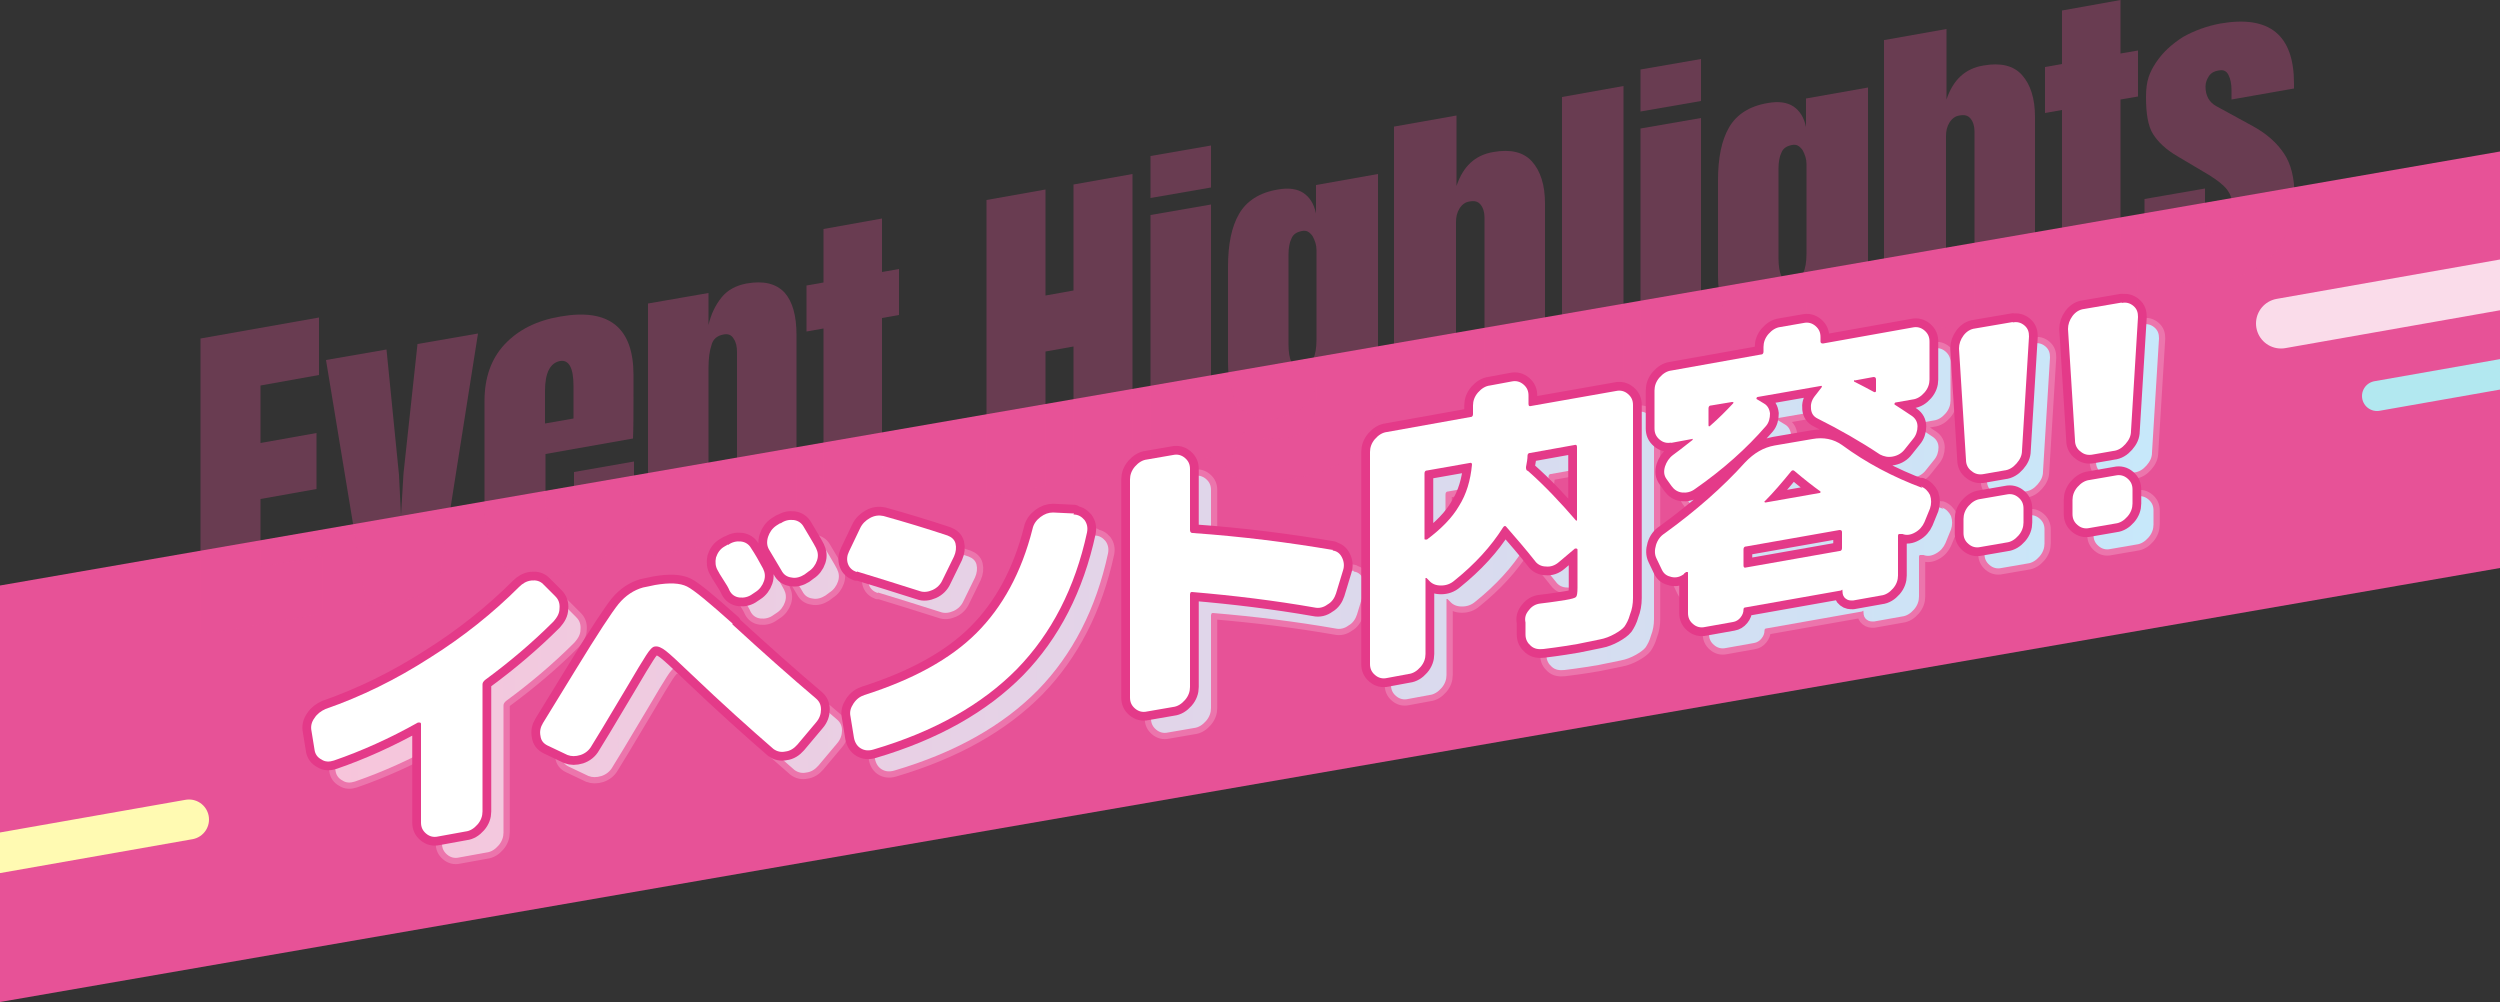 <?xml version="1.0" encoding="UTF-8"?>
<svg id="_レイヤー_1" data-name="レイヤー_1" xmlns="http://www.w3.org/2000/svg" version="1.1" xmlns:xlink="http://www.w3.org/1999/xlink" viewBox="0 0 500 200.4">
  <rect x="0" y="0" width="500" height="200.4" fill="#333333" stroke="none"/>
  <!-- Generator: Adobe Illustrator 29.4.0, SVG Export Plug-In . SVG Version: 2.1.0 Build 152)  -->
  <defs>
    <style>
      .st0 {
        stroke: #e43a89;
        stroke-width: 3.5px;
      }

      .st0, .st1, .st2, .st3, .st4, .st5, .st6, .st7 {
        fill: none;
      }

      .st0, .st1, .st2, .st3, .st5, .st6, .st7 {
        stroke-linejoin: round;
      }

      .st8 {
        fill: url(#_名称未設定グラデーション_5);
      }

      .st9 {
        clip-path: url(#clippath-4);
      }

      .st1 {
        stroke: #fffab2;
        stroke-width: 8px;
      }

      .st1, .st2, .st5, .st6, .st7 {
        stroke-linecap: round;
      }

      .st10 {
        fill: url(#_名称未設定グラデーション_6);
      }

      .st2 {
        stroke: #fadcea;
        stroke-width: 10px;
      }

      .st11 {
        fill: #fff;
      }

      .st12 {
        fill: url(#_名称未設定グラデーション_2);
      }

      .st3 {
        stroke: #ec75ac;
        stroke-width: 2.5px;
      }

      .st13 {
        clip-path: url(#clippath-1);
      }

      .st14 {
        fill: url(#_名称未設定グラデーション);
      }

      .st15 {
        isolation: isolate;
      }

      .st16 {
        fill: #e75297;
      }

      .st17 {
        fill: url(#_名称未設定グラデーション_8);
      }

      .st18 {
        fill: url(#_名称未設定グラデーション_4);
      }

      .st19 {
        fill: url(#_名称未設定グラデーション_3);
      }

      .st20 {
        clip-path: url(#clippath-3);
      }

      .st5 {
        stroke: #b2e8f0;
        stroke-width: 6px;
      }

      .st6 {
        stroke-width: 3.6px;
      }

      .st6, .st7 {
        stroke: #ffffb2;
      }

      .st7 {
        stroke-width: 6.4px;
      }

      .st21 {
        fill: url(#_名称未設定グラデーション_7);
      }

      .st22 {
        clip-path: url(#clippath-2);
      }

      .st23 {
        mix-blend-mode: multiply;
        opacity: .3;
      }

      .st24 {
        clip-path: url(#clippath);
      }
    </style>
    <clipPath id="clippath">
      <rect class="st4" y="153.1" width="48.4" height="27"/>
    </clipPath>
    <clipPath id="clippath-1">
      <rect class="st4" x="432.5" y="46" width="67.5" height="30"/>
    </clipPath>
    <clipPath id="clippath-2">
      <rect class="st4" x="432.5" y="46" width="67.5" height="30"/>
    </clipPath>
    <clipPath id="clippath-3">
      <rect class="st4" x="462.1" y="68.7" width="37.9" height="16.8"/>
    </clipPath>
    <clipPath id="clippath-4">
      <rect class="st4" x="462.1" y="68.7" width="37.9" height="16.8"/>
    </clipPath>
    <linearGradient id="_名称未設定グラデーション" data-name="名称未設定グラデーション" x1="62.2" y1="49.9" x2="427.6" y2="49.9" gradientTransform="translate(4.2 195.7) scale(1 -1)" gradientUnits="userSpaceOnUse">
      <stop offset="0" stop-color="#f7c5db"/>
      <stop offset="1" stop-color="#c7e8fa"/>
    </linearGradient>
    <linearGradient id="_名称未設定グラデーション_2" data-name="名称未設定グラデーション 2" x1="62.2" y1="63.8" x2="427.6" y2="63.8" gradientTransform="translate(4.2 195.7) scale(1 -1)" gradientUnits="userSpaceOnUse">
      <stop offset="0" stop-color="#f7c5db"/>
      <stop offset="1" stop-color="#c7e8fa"/>
    </linearGradient>
    <linearGradient id="_名称未設定グラデーション_3" data-name="名称未設定グラデーション 3" x1="62.2" y1="65.1" x2="427.6" y2="65.1" gradientTransform="translate(4.2 195.7) scale(1 -1)" gradientUnits="userSpaceOnUse">
      <stop offset="0" stop-color="#f7c5db"/>
      <stop offset="1" stop-color="#c7e8fa"/>
    </linearGradient>
    <linearGradient id="_名称未設定グラデーション_4" data-name="名称未設定グラデーション 4" x1="62.2" y1="74.7" x2="427.6" y2="74.7" gradientTransform="translate(4.2 195.7) scale(1 -1)" gradientUnits="userSpaceOnUse">
      <stop offset="0" stop-color="#f7c5db"/>
      <stop offset="1" stop-color="#c7e8fa"/>
    </linearGradient>
    <linearGradient id="_名称未設定グラデーション_5" data-name="名称未設定グラデーション 5" x1="62.2" y1="85.7" x2="427.6" y2="85.7" gradientTransform="translate(4.2 195.7) scale(1 -1)" gradientUnits="userSpaceOnUse">
      <stop offset="0" stop-color="#f7c5db"/>
      <stop offset="1" stop-color="#c7e8fa"/>
    </linearGradient>
    <linearGradient id="_名称未設定グラデーション_6" data-name="名称未設定グラデーション 6" x1="62.2" y1="96.6" x2="427.6" y2="96.6" gradientTransform="translate(4.2 195.7) scale(1 -1)" gradientUnits="userSpaceOnUse">
      <stop offset="0" stop-color="#f7c5db"/>
      <stop offset="1" stop-color="#c7e8fa"/>
    </linearGradient>
    <linearGradient id="_名称未設定グラデーション_7" data-name="名称未設定グラデーション 7" x1="62.2" y1="104.5" x2="427.6" y2="104.5" gradientTransform="translate(4.2 195.7) scale(1 -1)" gradientUnits="userSpaceOnUse">
      <stop offset="0" stop-color="#f7c5db"/>
      <stop offset="1" stop-color="#c7e8fa"/>
    </linearGradient>
    <linearGradient id="_名称未設定グラデーション_8" data-name="名称未設定グラデーション 8" x1="62.2" y1="108.4" x2="427.6" y2="108.4" gradientTransform="translate(4.2 195.7) scale(1 -1)" gradientUnits="userSpaceOnUse">
      <stop offset="0" stop-color="#f7c5db"/>
      <stop offset="1" stop-color="#c7e8fa"/>
    </linearGradient>
  </defs>
  <g class="st15">
    <g id="_レイヤー_2">
      <g id="_コンテンツ">
        <g>
          <polygon class="st16" points="500 113.6 0 200.4 0 117.1 500 30.3 500 113.6"/>
          <g class="st24">
            <line class="st1" x1="-121.2" y1="191.9" x2="37.8" y2="163.9"/>
          </g>
          <g>
            <g class="st13">
              <line class="st7" x1="456.2" y1="64.7" x2="661.5" y2="28.5"/>
            </g>
            <g class="st22">
              <line class="st2" x1="456.2" y1="64.7" x2="661.5" y2="28.5"/>
            </g>
          </g>
          <g>
            <g class="st20">
              <line class="st6" x1="475.4" y1="79.2" x2="590.7" y2="58.9"/>
            </g>
            <g class="st9">
              <line class="st5" x1="475.4" y1="79.2" x2="590.7" y2="58.9"/>
            </g>
          </g>
          <g class="st23">
            <g>
              <path class="st16" d="M40.1,127v-59.3l23.7-4.2v11.5l-11.7,2.1v11.5l11.2-2v11.2l-11.2,2v13.6l12.4-2.2v11.5l-24.5,4.3Z"/>
              <path class="st16" d="M73.3,121.1l-8.1-49.1,12.1-2.1,2.5,25.1.4,8.1.5-8.4,2.8-25.9,12.1-2.1-8.2,52-14,2.5Z"/>
              <path class="st16" d="M100.3,112.7c-2.3-2.5-3.4-6.5-3.4-12.2v-20.3c0-4.6,1.3-8.4,4-11.3,2.7-2.9,6.4-4.8,11.2-5.6,9.7-1.7,14.6,2.2,14.6,11.7v3.7c0,3.7,0,6.7-.1,9l-17.5,3.1v9.8c0,1.7.2,3.1.6,4,.4.9,1.1,1.3,2.3,1.1.9-.2,1.6-.6,2-1.2.4-.6.6-1.3.7-2,0-.7.1-1.8.1-3.2v-4.9l12-2.1v2.9c0,5.9-1.1,10.4-3.4,13.6-2.3,3.2-6.2,5.3-11.8,6.2-5.2.9-8.9.1-11.2-2.3ZM114.7,83.7v-6.5c0-3.6-.9-5.3-2.7-5-2,.4-3,2.4-3,6v6.5l5.7-1Z"/>
              <path class="st16" d="M129.6,60.7l12.1-2.1v6.4c.5-2.2,1.4-4,2.6-5.5,1.2-1.5,2.9-2.4,5-2.8,3.4-.6,5.9,0,7.6,1.8,1.6,1.8,2.4,4.6,2.4,8.5v39l-11.9,2.1v-37.7c0-1.1-.2-2-.7-2.7-.4-.7-1.1-1-2-.8-1.2.2-2.1.9-2.4,2.1-.4,1.2-.6,2.7-.6,4.6v35.5l-12.1,2.1v-50.5Z"/>
              <path class="st16" d="M166.5,103.3c-1.2-1.1-1.8-3.2-1.8-6.1v-31.5l-3.4.6v-9.2l3.4-.6v-10.7l11.7-2.1v10.7l3.4-.6v9.2l-3.4.6v28.4c0,.9,0,1.5.2,1.9s.5.5,1.1.4c.5,0,.9-.2,1.3-.3.4-.1.7-.2.8-.2v8.3c-.7.3-1.7.7-3,1.1-1.3.4-2.6.8-3.8,1-3.2.6-5.4.3-6.6-.8Z"/>
              <path class="st16" d="M197.3,99.3v-59.3l11.8-2.1v21.2l5.6-1v-21.2l11.8-2.1v59.3l-11.8,2.1v-26.9l-5.6,1v26.9l-11.8,2.1Z"/>
              <path class="st16" d="M230.1,39.6v-8.4l12.1-2.1v8.4l-12.1,2.1ZM230.1,93.5v-50.5l12.1-2.1v50.5l-12.1,2.1Z"/>
              <path class="st16" d="M250.7,96.4c-2-.2-4.1-1-6-2.2l4.1-7.7c2.9,1.2,5.9,1.6,8.8,1.1,1.9-.3,3.3-1.2,4.3-2.5,1-1.4,1.4-3.1,1.4-5.2v-2.8c-1,3.6-3.5,5.8-7.7,6.5-3.4.6-6-.1-7.6-2.2-1.6-2.1-2.4-5-2.4-9v-19c0-4.5.7-8,2.2-10.6,1.5-2.6,4.1-4.3,7.8-4.9,2.2-.4,3.9-.1,5.1.7,1.3.9,2.1,2.2,2.5,4.1v-5.7l12.4-2.2v42c0,5.7-1.3,10-3.9,12.9-2.6,2.9-6.8,4.9-12.6,5.9-3.6.6-6.4.8-8.5.6ZM263.3,68v-18c0-1-.3-1.9-.8-2.8-.6-.8-1.2-1.2-2.1-1-1.1.2-1.8.7-2.1,1.5-.4.8-.6,1.9-.6,3.2v18c0,1.5.2,2.7.6,3.6.4.9,1.1,1.2,2.2,1,1.9-.3,2.8-2.2,2.8-5.6Z"/>
              <path class="st16" d="M278.9,25.3l12.4-2.2v14.1c1.3-3.9,3.7-6.2,7.4-6.8,3.4-.6,6,0,7.7,1.9,1.7,1.9,2.6,4.7,2.6,8.4v38.9l-12.1,2.1v-38.2c0-1.1-.3-2-.8-2.6-.5-.6-1.2-.8-2.2-.6-.8.1-1.5.6-2,1.4-.5.8-.7,1.7-.7,2.7v38.2l-12.4,2.2V25.3Z"/>
              <path class="st16" d="M312.4,79V19.4l12.3-2.2v59.6l-12.3,2.2Z"/>
              <path class="st16" d="M328.1,22.3v-8.4l12.1-2.1v8.4l-12.1,2.1ZM328.1,76.2V25.7l12.1-2.1v50.5l-12.1,2.1Z"/>
              <path class="st16" d="M348.7,79.1c-2-.2-4.1-1-6-2.2l4.1-7.7c2.9,1.2,5.9,1.6,8.8,1.1,1.9-.3,3.3-1.2,4.3-2.5,1-1.4,1.4-3.1,1.4-5.2v-2.8c-1,3.6-3.5,5.8-7.7,6.5-3.4.6-6-.1-7.6-2.2-1.6-2.1-2.4-5-2.4-9v-19c0-4.5.7-8,2.2-10.6,1.5-2.6,4.1-4.3,7.8-4.9,2.2-.4,3.9-.1,5.1.7,1.3.9,2.1,2.2,2.5,4.1v-5.7l12.4-2.2v42c0,5.7-1.3,10-3.9,12.9-2.6,2.9-6.8,4.9-12.6,5.9-3.6.6-6.4.8-8.5.6ZM361.3,50.8v-18c0-1-.3-1.9-.8-2.8-.6-.8-1.2-1.2-2.1-1-1.1.2-1.8.7-2.1,1.5-.4.8-.6,1.9-.6,3.2v18c0,1.5.2,2.7.6,3.6.4.9,1.1,1.2,2.2,1,1.9-.3,2.8-2.2,2.8-5.6Z"/>
              <path class="st16" d="M376.9,8l12.4-2.2v14.1c1.3-3.9,3.7-6.2,7.4-6.8,3.4-.6,6,0,7.7,1.9,1.7,1.9,2.6,4.7,2.6,8.4v38.9l-12.1,2.1V26.3c0-1.1-.3-2-.8-2.6-.5-.6-1.2-.8-2.2-.6-.8.1-1.5.6-2,1.4-.5.8-.7,1.7-.7,2.7v38.2l-12.4,2.2V8Z"/>
              <path class="st16" d="M414.2,59.6c-1.2-1.1-1.8-3.2-1.8-6.1v-31.5l-3.4.6v-9.2l3.4-.6V2.1l11.7-2.1v10.7l3.5-.6v9.2l-3.5.6v28.4c0,.9,0,1.5.2,1.9.1.4.5.5,1.1.4.5,0,.9-.2,1.3-.3.4-.1.7-.2.8-.2v8.3c-.7.3-1.7.7-3,1.1-1.3.4-2.6.8-3.8,1-3.2.6-5.4.3-6.6-.8Z"/>
              <path class="st16" d="M428.9,43.8v-4c0,0,12.1-2.1,12.1-2.1v5.9c0,1.2.3,2.1.8,2.6.5.5,1.2.7,2.3.5,1.6-.3,2.4-1.7,2.4-4.4s-.4-3.4-1.1-4.4c-.8-1-2-1.9-3.6-2.9l-6.4-3.8c-2.2-1.3-3.8-2.8-4.8-4.4-1-1.6-1.4-4.1-1.4-7.4s.7-4.9,2-6.9c1.4-2.1,3.2-3.7,5.4-5.1,2.3-1.3,4.8-2.2,7.5-2.7,9.8-1.7,14.7,2.3,14.7,12v1l-12.5,2.2v-1.9c0-1.2-.2-2.2-.6-3-.4-.8-1-1.1-2-.9-.8.1-1.5.5-1.9,1.1-.4.6-.7,1.3-.7,2.1,0,1.8.7,3.1,2.1,3.9l7.5,4.1c2.7,1.5,4.7,3.3,6.1,5.4,1.4,2.1,2.1,4.9,2.1,8.4s-1.3,8.5-4,11.5c-2.7,3-6.4,4.9-11.2,5.8-10,1.8-15-2.4-15-12.5Z"/>
            </g>
          </g>
          <g>
            <g>
              <path class="st3" d="M112.8,121l2.5,2.5c.6.6.9,1.4.8,2.4,0,1-.5,1.8-1.2,2.6-4.2,4.2-8.8,8.1-13.7,11.7-.3.3-.5.5-.5.9v25.4c0,.9-.3,1.8-1,2.6-.7.8-1.5,1.3-2.4,1.4l-5.5,1c-.9.2-1.7,0-2.4-.6-.7-.6-1-1.3-1-2.2v-19.7c0-.1,0-.2-.2-.3-.1,0-.2,0-.4,0-5.7,3.2-11.3,5.7-16.8,7.6-.9.3-1.8.3-2.5-.2-.8-.4-1.3-1.1-1.4-2l-.6-3.7c-.2-.9,0-1.8.6-2.6.5-.8,1.3-1.4,2.2-1.8,7.2-2.5,14.1-5.9,20.8-10.2,6.7-4.2,12.7-9,17.9-14.2.7-.7,1.5-1.2,2.5-1.3.9-.1,1.7.1,2.3.7Z"/>
              <path class="st3" d="M150.7,129.1c6,5.5,11.5,10.4,16.7,14.8.7.6,1,1.3,1,2.2s-.3,1.8-1,2.6l-3.7,4.4c-.7.8-1.5,1.3-2.4,1.4-.9.2-1.7,0-2.4-.5-4.5-3.9-10.1-8.9-16.7-15.2-2.3-2.2-3.9-3.7-4.8-4.4-.9-.7-1.6-1-2.2-.9-.5,0-1.1.7-1.8,1.8-.7,1.1-2,3.2-3.8,6.3-4.2,7.1-6.6,11-7.1,11.8-.5.9-1.3,1.5-2.2,1.8-1,.3-1.8.3-2.6,0l-4-1.9c-.8-.4-1.3-1-1.4-1.9-.2-.9,0-1.8.5-2.6l6.5-10.6c4.4-7.2,7.3-11.6,8.6-13.2,1.4-1.7,3.1-2.8,4.9-3.3.6-.1,1.4-.3,2.4-.5,2.9-.5,5-.4,6.4.3,1.4.7,4.4,3.2,9.1,7.4ZM149.8,113.2c.8-.6,1.7-.8,2.6-.7.9.1,1.6.6,2,1.3.8,1.2,1.6,2.6,2.4,4.1.4.8.5,1.6.2,2.5-.3.9-.9,1.7-1.7,2.2l-.6.4c-.8.6-1.7.8-2.6.7s-1.6-.6-2-1.4c-.2-.5-.6-1.2-1.2-2.1-.6-.9-1-1.6-1.2-2-.4-.7-.5-1.6-.3-2.5.3-.9.8-1.7,1.7-2.2,0,0,.7-.4.7-.4ZM160.3,108.9c.8-.6,1.7-.8,2.6-.7.9.1,1.6.6,2,1.3,1.1,1.9,2,3.3,2.5,4.3.4.8.5,1.6.2,2.5-.3.9-.9,1.7-1.7,2.2l-.8.6c-.8.5-1.7.8-2.6.6-.9-.1-1.6-.6-2-1.4l-2.5-4.2c-.4-.7-.5-1.5-.2-2.5.3-.9.8-1.7,1.7-2.3,0,0,.8-.5.8-.5Z"/>
              <path class="st3" d="M175.5,118.6c-.8-.3-1.4-.8-1.7-1.6-.3-.8-.2-1.7.2-2.5l2.2-4.6c.4-.9,1.1-1.6,2-2.1.9-.5,1.8-.6,2.7-.4,4.3,1.2,8.6,2.5,12.8,3.9.8.3,1.4.8,1.6,1.6.2.8.1,1.7-.3,2.6l-2.3,4.7c-.4.9-1.1,1.6-2,2-.9.4-1.8.5-2.6.2-4.7-1.5-8.9-2.8-12.5-3.9ZM218.9,107.1c.9,0,1.6.4,2.2,1.1.5.7.7,1.5.5,2.5-2.4,11.1-7.1,20.2-14,27.3-7,7.1-16.5,12.5-28.7,16.1-1,.3-1.8.2-2.5-.2-.7-.4-1.2-1.1-1.4-2.1l-.7-4.3c-.2-.9,0-1.7.6-2.6.6-.9,1.3-1.4,2.2-1.7,9.7-3.1,17.2-7.2,22.4-12.4,5.2-5.2,9-12.1,11.2-20.8.2-1,.8-1.8,1.6-2.4.8-.6,1.6-.9,2.5-.9,0,0,4.2.2,4.2.2Z"/>
              <path class="st3" d="M270.7,114.3c.9.1,1.5.6,1.9,1.4.4.8.5,1.7.2,2.6l-1.4,4.6c-.3.9-.8,1.7-1.7,2.2-.8.6-1.7.8-2.6.6-8-1.4-16.2-2.4-24.5-3.1-.1,0-.2,0-.3.1,0,.1-.1.2-.1.4v18.5c0,.9-.3,1.8-1,2.6-.7.8-1.5,1.3-2.4,1.4l-5.2.9c-.9.2-1.7,0-2.4-.6-.7-.6-1-1.3-1-2.2v-43.6c0-.9.3-1.8,1-2.6.7-.8,1.5-1.3,2.4-1.4l5.2-.9c.9-.2,1.7,0,2.4.6.7.6,1,1.3,1,2.2v12.2c0,.4.2.6.5.6,10,.7,19.3,1.9,28.1,3.4Z"/>
              <path class="st3" d="M327.4,82.4c.9-.2,1.7,0,2.4.6.7.6,1,1.3,1,2.2v33.8c0,2,0,3.6,0,4.8,0,1.2-.2,2.3-.6,3.3-.3,1.1-.7,1.8-1.1,2.4-.4.5-1.1,1-2,1.5-.9.5-1.9.9-3,1.1-1,.2-2.5.5-4.4.9-1.2.2-3.5.6-6.8,1-1,.1-1.8,0-2.5-.6-.7-.6-1.1-1.3-1.1-2.3v-2.4c-.2-.9,0-1.7.7-2.5.6-.8,1.4-1.2,2.3-1.3,2.6-.3,4.3-.6,5-.7,1.2-.2,1.9-.4,2.1-.6.2-.2.3-.8.3-1.9v-7.6c0,0,0-.1-.2-.2-.1,0-.2,0-.3,0h0s-3.2,2.7-3.2,2.7c-.8.7-1.7,1-2.6.9-.9,0-1.7-.4-2.2-1.1-1.8-2.3-3.8-4.6-5.8-6.9-.2-.2-.4-.1-.6.2-2.4,3.8-5.6,7.3-9.7,10.6-.8.7-1.7,1-2.7,1-1,0-1.8-.3-2.4-1l-.5-.5c0,0-.2,0-.2,0,0,0,0,.1,0,.2v15c0,.9-.3,1.8-1,2.6-.7.8-1.5,1.3-2.4,1.4l-4.3.8c-.9.2-1.7,0-2.4-.6-.7-.6-1-1.3-1-2.2v-42.4c0-.9.3-1.8,1-2.6.7-.8,1.5-1.3,2.4-1.4l16.7-3c.4,0,.5-.3.5-.6v-1.7c0-.9.3-1.8,1-2.6.7-.8,1.5-1.3,2.4-1.4l4.3-.8c.9-.2,1.7,0,2.4.6.7.6,1,1.3,1,2.2v1.7c0,.4.2.5.5.4,0,0,17-3,17-3ZM289.6,112.1c2.8-2.1,5-4.3,6.4-6.7,1.5-2.4,2.3-5.1,2.6-8.3,0-.3-.2-.4-.5-.3l-8.5,1.5c-.4,0-.5.3-.5.6v13c0,.1,0,.2.1.2,0,0,.2,0,.3,0ZM309.7,98.3c3.4,3,6.6,6.4,9.7,10,0,0,.1,0,.2,0,0,0,0-.1,0-.2v-14.5c0-.4-.2-.5-.5-.4l-8.9,1.6c-.4,0-.5.3-.5.6,0,.5-.1,1.2-.3,2.2,0,.3,0,.6.3.8Z"/>
              <path class="st3" d="M388.4,101.5c.8.3,1.4.9,1.8,1.7.3.9.3,1.8,0,2.7l-1.1,2.7c-.4.9-1,1.6-1.9,2.1-.9.5-1.7.6-2.5.3,0,0-.1,0-.2,0-.1,0-.2,0-.2,0,0,0-.2,0-.3,0-.1,0-.2.2-.2.3v8c0,.9-.3,1.8-1,2.6-.7.8-1.5,1.3-2.4,1.4l-5.6,1c-.6,0-1,0-1.5-.4-.4-.3-.6-.8-.6-1.4s-.1-.3-.3-.2l-19.2,3.4c-.2,0-.3.2-.3.4,0,.6-.2,1.1-.6,1.6-.4.5-.9.8-1.5.9l-5.6,1c-.9.2-1.7,0-2.4-.6-.7-.6-1-1.3-1-2.2v-8c0-.1,0-.2-.1-.2-.1,0-.2,0-.3,0,0,0-.1.1-.2.2-.1,0-.2.1-.2.2-.8.6-1.6.8-2.5.6-.9-.2-1.5-.6-1.9-1.4l-1.1-2.3c-.4-.8-.4-1.7-.1-2.7.3-1,.9-1.8,1.7-2.3,6.2-4.5,11.6-9.2,16.1-14.2,1.8-1.9,3.7-3,5.9-3.4l7.6-1.3c2.2-.4,4.2,0,5.9,1.2,4.9,3.6,10.2,6.4,16.1,8.6ZM338.5,92.7c-.9.2-1.7,0-2.4-.6-.7-.6-1-1.3-1-2.2v-7.6c0-.9.3-1.8,1-2.6.7-.8,1.5-1.3,2.4-1.4l17.9-3.2c.4,0,.5-.3.5-.6v-.9c0-.9.3-1.8,1-2.6.7-.8,1.5-1.3,2.4-1.4l4.6-.8c.9-.2,1.7,0,2.4.6.7.6,1,1.3,1,2.2v.9c0,.3.2.4.5.4l17.9-3.2c.9-.2,1.7,0,2.4.6.7.6,1,1.3,1,2.2v7.6c0,.9-.3,1.8-1,2.6-.7.8-1.5,1.3-2.4,1.4l-3.4.6c0,0-.1,0-.2.2,0,0,0,.1,0,.2.8.5,2,1.3,3.5,2.3.7.5,1.1,1.2,1.1,2.1,0,.9-.3,1.8-.9,2.5l-1.6,2c-.6.8-1.4,1.3-2.4,1.5-1,.2-1.8,0-2.6-.4-3.9-2.6-8.1-5-12.5-7.2-.8-.4-1.2-1-1.3-1.9-.1-.9.1-1.7.7-2.5l1.4-1.8c.2-.3,0-.4-.2-.3l-12.6,2.2c0,0-.1,0-.2.2,0,0,0,.1,0,.2l1.5.9c.7.4,1.1,1.1,1.2,2,0,.9-.2,1.8-.8,2.5-3.9,4.5-8.6,8.7-14.2,12.6-.8.6-1.7.8-2.6.7-.9-.1-1.6-.6-2.1-1.3l-1-1.4c-.5-.7-.6-1.5-.3-2.5.3-.9.8-1.7,1.6-2.3.7-.5,2-1.5,3.9-3,0,0,.1-.1,0-.2,0,0,0-.1-.1,0l-4.3.8h0ZM345.9,86v3.2c0,.3.1.4.4.1,1.6-1.4,3.1-2.9,4.5-4.4.2-.2.1-.3-.2-.3l-4.2.7c-.4,0-.5.3-.5.6ZM372.6,113.8v-3.2c0-.3-.2-.4-.5-.4l-18.7,3.3c-.4,0-.5.3-.5.6v3.2c0,.4.2.5.5.4l18.7-3.3c.4,0,.5-.3.5-.6ZM357.1,104.4c0,.2,0,.3.2.3l10.8-1.9c0,0,.1,0,.2-.1,0,0,0-.1,0-.2-1.4-1-3.2-2.4-5.2-4.1-.2-.2-.5-.2-.7.1-1.8,2.2-3.5,4.2-5.2,5.9ZM375.2,80.3c0,0-.1,0-.2.1,0,0,0,.1,0,.2,1.4.7,2.7,1.4,4,2.1.2.1.4,0,.4-.2v-2.3c0-.4-.2-.5-.5-.5l-3.8.7Z"/>
              <path class="st3" d="M406.7,68.7c.9-.2,1.7,0,2.4.6.7.6.9,1.3.9,2.2l-1.4,22.8c0,1-.4,1.8-1.1,2.6-.7.8-1.5,1.3-2.5,1.4l-4,.7c-1,.2-1.8,0-2.5-.6-.7-.5-1.1-1.3-1.1-2.2l-1.4-22.3c0-.9.3-1.8.9-2.6.6-.8,1.4-1.3,2.3-1.4l7.6-1.3ZM405.5,103.1c.9-.2,1.7,0,2.4.6.7.6,1,1.3,1,2.2v2.8c0,.9-.3,1.8-1,2.6-.7.8-1.5,1.3-2.4,1.4l-5.2.9c-.9.2-1.7,0-2.4-.6-.7-.6-1-1.3-1-2.2v-2.8c0-.9.3-1.8,1-2.6.7-.8,1.5-1.3,2.4-1.4l5.2-.9Z"/>
              <path class="st3" d="M428.5,64.9c.9-.2,1.7,0,2.4.6.7.6.9,1.3.9,2.2l-1.4,22.8c0,1-.4,1.8-1.1,2.6-.7.8-1.5,1.3-2.5,1.4l-4,.7c-1,.2-1.8,0-2.5-.6-.7-.5-1.1-1.3-1.1-2.2l-1.4-22.3c0-.9.3-1.8.9-2.6.6-.8,1.4-1.3,2.3-1.4l7.6-1.3ZM427.3,99.3c.9-.2,1.7,0,2.4.6.7.6,1,1.3,1,2.2v2.8c0,.9-.3,1.8-1,2.6-.7.8-1.5,1.3-2.4,1.4l-5.2.9c-.9.2-1.7,0-2.4-.6-.7-.6-1-1.3-1-2.2v-2.8c0-.9.3-1.8,1-2.6.7-.8,1.5-1.3,2.4-1.4l5.2-.9Z"/>
            </g>
            <g>
              <path class="st14" d="M112.8,121l2.5,2.5c.6.6.9,1.4.8,2.4,0,1-.5,1.8-1.2,2.6-4.2,4.2-8.8,8.1-13.7,11.7-.3.3-.5.5-.5.9v25.4c0,.9-.3,1.8-1,2.6-.7.8-1.5,1.3-2.4,1.4l-5.5,1c-.9.2-1.7,0-2.4-.6-.7-.6-1-1.3-1-2.2v-19.7c0-.1,0-.2-.2-.3-.1,0-.2,0-.4,0-5.7,3.2-11.3,5.7-16.8,7.6-.9.3-1.8.3-2.5-.2-.8-.4-1.3-1.1-1.4-2l-.6-3.7c-.2-.9,0-1.8.6-2.6.5-.8,1.3-1.4,2.2-1.8,7.2-2.5,14.1-5.9,20.8-10.2,6.7-4.2,12.7-9,17.9-14.2.7-.7,1.5-1.2,2.5-1.3.9-.1,1.7.1,2.3.7Z"/>
              <path class="st12" d="M150.7,129.1c6,5.5,11.5,10.4,16.7,14.8.7.6,1,1.3,1,2.2s-.3,1.8-1,2.6l-3.7,4.4c-.7.8-1.5,1.3-2.4,1.4-.9.2-1.7,0-2.4-.5-4.5-3.9-10.1-8.9-16.7-15.2-2.3-2.2-3.9-3.7-4.8-4.4-.9-.7-1.6-1-2.2-.9-.5,0-1.1.7-1.8,1.8-.7,1.1-2,3.2-3.8,6.3-4.2,7.1-6.6,11-7.1,11.8-.5.9-1.3,1.5-2.2,1.8-1,.3-1.8.3-2.6,0l-4-1.9c-.8-.4-1.3-1-1.4-1.9-.2-.9,0-1.8.5-2.6l6.5-10.6c4.4-7.2,7.3-11.6,8.6-13.2,1.4-1.7,3.1-2.8,4.9-3.3.6-.1,1.4-.3,2.4-.5,2.9-.5,5-.4,6.4.3,1.4.7,4.4,3.2,9.1,7.4ZM149.8,113.2c.8-.6,1.7-.8,2.6-.7.9.1,1.6.6,2,1.3.8,1.2,1.6,2.6,2.4,4.1.4.8.5,1.6.2,2.5-.3.9-.9,1.7-1.7,2.2l-.6.4c-.8.6-1.7.8-2.6.7s-1.6-.6-2-1.4c-.2-.5-.6-1.2-1.2-2.1-.6-.9-1-1.6-1.2-2-.4-.7-.5-1.6-.3-2.5.3-.9.8-1.7,1.7-2.2,0,0,.7-.4.7-.4ZM160.3,108.9c.8-.6,1.7-.8,2.6-.7.9.1,1.6.6,2,1.3,1.1,1.9,2,3.3,2.5,4.3.4.8.5,1.6.2,2.5-.3.9-.9,1.7-1.7,2.2l-.8.6c-.8.5-1.7.8-2.6.6-.9-.1-1.6-.6-2-1.4l-2.5-4.2c-.4-.7-.5-1.5-.2-2.5.3-.9.8-1.7,1.7-2.3,0,0,.8-.5.8-.5Z"/>
              <path class="st19" d="M175.5,118.6c-.8-.3-1.4-.8-1.7-1.6-.3-.8-.2-1.7.2-2.5l2.2-4.6c.4-.9,1.1-1.6,2-2.1.9-.5,1.8-.6,2.7-.4,4.3,1.2,8.6,2.5,12.8,3.9.8.3,1.4.8,1.6,1.6.2.8.1,1.7-.3,2.6l-2.3,4.7c-.4.9-1.1,1.6-2,2-.9.4-1.8.5-2.6.2-4.7-1.5-8.9-2.8-12.5-3.9ZM218.9,107.1c.9,0,1.6.4,2.2,1.1.5.7.7,1.5.5,2.5-2.4,11.1-7.1,20.2-14,27.3-7,7.1-16.5,12.5-28.7,16.1-1,.3-1.8.2-2.5-.2-.7-.4-1.2-1.1-1.4-2.1l-.7-4.3c-.2-.9,0-1.7.6-2.6.6-.9,1.3-1.4,2.2-1.7,9.7-3.1,17.2-7.2,22.4-12.4,5.2-5.2,9-12.1,11.2-20.8.2-1,.8-1.8,1.6-2.4.8-.6,1.6-.9,2.5-.9,0,0,4.2.2,4.2.2Z"/>
              <path class="st18" d="M270.7,114.3c.9.1,1.5.6,1.9,1.4.4.8.5,1.7.2,2.6l-1.4,4.6c-.3.9-.8,1.7-1.7,2.2-.8.6-1.7.8-2.6.6-8-1.4-16.2-2.4-24.5-3.1-.1,0-.2,0-.3.1,0,.1-.1.2-.1.4v18.5c0,.9-.3,1.8-1,2.6-.7.8-1.5,1.3-2.4,1.4l-5.2.9c-.9.2-1.7,0-2.4-.6-.7-.6-1-1.3-1-2.2v-43.6c0-.9.3-1.8,1-2.6.7-.8,1.5-1.3,2.4-1.4l5.2-.9c.9-.2,1.7,0,2.4.6.7.6,1,1.3,1,2.2v12.2c0,.4.2.6.5.6,10,.7,19.3,1.9,28.1,3.4Z"/>
              <path class="st8" d="M327.4,82.4c.9-.2,1.7,0,2.4.6.7.6,1,1.3,1,2.2v33.8c0,2,0,3.6,0,4.8,0,1.2-.2,2.3-.6,3.3-.3,1.1-.7,1.8-1.1,2.4-.4.5-1.1,1-2,1.5-.9.5-1.9.9-3,1.1-1,.2-2.5.5-4.4.9-1.2.2-3.5.6-6.8,1-1,.1-1.8,0-2.5-.6-.7-.6-1.1-1.3-1.1-2.3v-2.4c-.2-.9,0-1.7.7-2.5.6-.8,1.4-1.2,2.3-1.3,2.6-.3,4.3-.6,5-.7,1.2-.2,1.9-.4,2.1-.6.2-.2.3-.8.3-1.9v-7.6c0,0,0-.1-.2-.2-.1,0-.2,0-.3,0h0s-3.2,2.7-3.2,2.7c-.8.7-1.7,1-2.6.9-.9,0-1.7-.4-2.2-1.1-1.8-2.3-3.8-4.6-5.8-6.9-.2-.2-.4-.1-.6.2-2.4,3.8-5.6,7.3-9.7,10.6-.8.7-1.7,1-2.7,1-1,0-1.8-.3-2.4-1l-.5-.5c0,0-.2,0-.2,0,0,0,0,.1,0,.2v15c0,.9-.3,1.8-1,2.6-.7.8-1.5,1.3-2.4,1.4l-4.3.8c-.9.2-1.7,0-2.4-.6-.7-.6-1-1.3-1-2.2v-42.4c0-.9.3-1.8,1-2.6.7-.8,1.5-1.3,2.4-1.4l16.7-3c.4,0,.5-.3.5-.6v-1.7c0-.9.3-1.8,1-2.6.7-.8,1.5-1.3,2.4-1.4l4.3-.8c.9-.2,1.7,0,2.4.6.7.6,1,1.3,1,2.2v1.7c0,.4.2.5.5.4,0,0,17-3,17-3ZM289.6,112.1c2.8-2.1,5-4.3,6.4-6.7,1.5-2.4,2.3-5.1,2.6-8.3,0-.3-.2-.4-.5-.3l-8.5,1.5c-.4,0-.5.3-.5.6v13c0,.1,0,.2.1.2,0,0,.2,0,.3,0ZM309.7,98.3c3.4,3,6.6,6.4,9.7,10,0,0,.1,0,.2,0,0,0,0-.1,0-.2v-14.5c0-.4-.2-.5-.5-.4l-8.9,1.6c-.4,0-.5.3-.5.6,0,.5-.1,1.2-.3,2.2,0,.3,0,.6.3.8Z"/>
              <path class="st10" d="M388.4,101.5c.8.3,1.4.9,1.8,1.7.3.9.3,1.8,0,2.7l-1.1,2.7c-.4.9-1,1.6-1.9,2.1-.9.5-1.7.6-2.5.3,0,0-.1,0-.2,0-.1,0-.2,0-.2,0,0,0-.2,0-.3,0-.1,0-.2.2-.2.3v8c0,.9-.3,1.8-1,2.6-.7.8-1.5,1.3-2.4,1.4l-5.6,1c-.6,0-1,0-1.5-.4-.4-.3-.6-.8-.6-1.4s-.1-.3-.3-.2l-19.2,3.4c-.2,0-.3.2-.3.4,0,.6-.2,1.1-.6,1.6-.4.5-.9.8-1.5.9l-5.6,1c-.9.2-1.7,0-2.4-.6-.7-.6-1-1.3-1-2.2v-8c0-.1,0-.2-.1-.2-.1,0-.2,0-.3,0,0,0-.1.1-.2.2-.1,0-.2.1-.2.2-.8.6-1.6.8-2.5.6-.9-.2-1.5-.6-1.9-1.4l-1.1-2.3c-.4-.8-.4-1.7-.1-2.7.3-1,.9-1.8,1.7-2.3,6.2-4.5,11.6-9.2,16.1-14.2,1.8-1.9,3.7-3,5.9-3.4l7.6-1.3c2.2-.4,4.2,0,5.9,1.2,4.9,3.6,10.2,6.4,16.1,8.6ZM338.5,92.7c-.9.2-1.7,0-2.4-.6-.7-.6-1-1.3-1-2.2v-7.6c0-.9.3-1.8,1-2.6.7-.8,1.5-1.3,2.4-1.4l17.9-3.2c.4,0,.5-.3.5-.6v-.9c0-.9.3-1.8,1-2.6.7-.8,1.5-1.3,2.4-1.4l4.6-.8c.9-.2,1.7,0,2.4.6.7.6,1,1.3,1,2.2v.9c0,.3.2.4.5.4l17.9-3.2c.9-.2,1.7,0,2.4.6.7.6,1,1.3,1,2.2v7.6c0,.9-.3,1.8-1,2.6-.7.8-1.5,1.3-2.4,1.4l-3.4.6c0,0-.1,0-.2.2,0,0,0,.1,0,.2.8.5,2,1.3,3.5,2.3.7.5,1.1,1.2,1.1,2.1,0,.9-.3,1.8-.9,2.5l-1.6,2c-.6.8-1.4,1.3-2.4,1.5-1,.2-1.8,0-2.6-.4-3.9-2.6-8.1-5-12.5-7.2-.8-.4-1.2-1-1.3-1.9-.1-.9.1-1.7.7-2.5l1.4-1.8c.2-.3,0-.4-.2-.3l-12.6,2.2c0,0-.1,0-.2.2,0,0,0,.1,0,.2l1.5.9c.7.4,1.1,1.1,1.2,2,0,.9-.2,1.8-.8,2.5-3.9,4.5-8.6,8.7-14.2,12.6-.8.6-1.7.8-2.6.7-.9-.1-1.6-.6-2.1-1.3l-1-1.4c-.5-.7-.6-1.5-.3-2.5.3-.9.8-1.7,1.6-2.3.7-.5,2-1.5,3.9-3,0,0,.1-.1,0-.2,0,0,0-.1-.1,0l-4.3.8h0ZM345.9,86v3.2c0,.3.1.4.4.1,1.6-1.4,3.1-2.9,4.5-4.4.2-.2.1-.3-.2-.3l-4.2.7c-.4,0-.5.3-.5.6ZM372.6,113.8v-3.2c0-.3-.2-.4-.5-.4l-18.7,3.3c-.4,0-.5.3-.5.6v3.2c0,.4.2.5.5.4l18.7-3.3c.4,0,.5-.3.5-.6ZM357.1,104.4c0,.2,0,.3.2.3l10.8-1.9c0,0,.1,0,.2-.1,0,0,0-.1,0-.2-1.4-1-3.2-2.4-5.2-4.1-.2-.2-.5-.2-.7.1-1.8,2.2-3.5,4.2-5.2,5.9ZM375.2,80.3c0,0-.1,0-.2.1,0,0,0,.1,0,.2,1.4.7,2.7,1.4,4,2.1.2.1.4,0,.4-.2v-2.3c0-.4-.2-.5-.5-.5l-3.8.7Z"/>
              <path class="st21" d="M406.7,68.7c.9-.2,1.7,0,2.4.6.7.6.9,1.3.9,2.2l-1.4,22.8c0,1-.4,1.8-1.1,2.6-.7.8-1.5,1.3-2.5,1.4l-4,.7c-1,.2-1.8,0-2.5-.6-.7-.5-1.1-1.3-1.1-2.2l-1.4-22.3c0-.9.3-1.8.9-2.6.6-.8,1.4-1.3,2.3-1.4l7.6-1.3ZM405.5,103.1c.9-.2,1.7,0,2.4.6.7.6,1,1.3,1,2.2v2.8c0,.9-.3,1.8-1,2.6-.7.8-1.5,1.3-2.4,1.4l-5.2.9c-.9.2-1.7,0-2.4-.6-.7-.6-1-1.3-1-2.2v-2.8c0-.9.3-1.8,1-2.6.7-.8,1.5-1.3,2.4-1.4l5.2-.9Z"/>
              <path class="st17" d="M428.5,64.9c.9-.2,1.7,0,2.4.6.7.6.9,1.3.9,2.2l-1.4,22.8c0,1-.4,1.8-1.1,2.6-.7.8-1.5,1.3-2.5,1.4l-4,.7c-1,.2-1.8,0-2.5-.6-.7-.5-1.1-1.3-1.1-2.2l-1.4-22.3c0-.9.3-1.8.9-2.6.6-.8,1.4-1.3,2.3-1.4l7.6-1.3ZM427.3,99.3c.9-.2,1.7,0,2.4.6.7.6,1,1.3,1,2.2v2.8c0,.9-.3,1.8-1,2.6-.7.8-1.5,1.3-2.4,1.4l-5.2.9c-.9.2-1.7,0-2.4-.6-.7-.6-1-1.3-1-2.2v-2.8c0-.9.3-1.8,1-2.6.7-.8,1.5-1.3,2.4-1.4l5.2-.9Z"/>
            </g>
            <g>
              <path class="st0" d="M108.6,116.8l2.5,2.5c.6.6.9,1.4.8,2.4,0,1-.5,1.8-1.2,2.6-4.2,4.2-8.8,8.1-13.7,11.7-.3.3-.5.5-.5.9v25.4c0,.9-.3,1.8-1,2.6-.7.8-1.5,1.3-2.4,1.4l-5.5,1c-.9.2-1.7,0-2.4-.6-.7-.6-1-1.3-1-2.2v-19.7c0-.1,0-.2-.2-.3-.1,0-.2,0-.4,0-5.7,3.2-11.3,5.7-16.8,7.6-.9.3-1.8.3-2.5-.2-.8-.4-1.3-1.1-1.4-2l-.6-3.7c-.2-.9,0-1.8.6-2.6.5-.8,1.3-1.4,2.2-1.8,7.2-2.5,14.1-5.9,20.8-10.2,6.7-4.2,12.7-9,17.9-14.2.7-.7,1.5-1.2,2.5-1.3.9-.1,1.7.1,2.3.7Z"/>
              <path class="st0" d="M146.5,124.9c6,5.5,11.5,10.4,16.7,14.8.7.6,1,1.3,1,2.2s-.3,1.8-1,2.6l-3.7,4.4c-.7.8-1.5,1.3-2.4,1.4-.9.2-1.7,0-2.4-.5-4.5-3.9-10.1-8.9-16.7-15.2-2.3-2.2-3.9-3.7-4.8-4.4-.9-.7-1.6-1-2.2-.9-.5,0-1.1.7-1.8,1.8-.7,1.1-2,3.2-3.8,6.3-4.2,7.1-6.6,11-7.1,11.8-.5.9-1.3,1.5-2.2,1.8-1,.3-1.8.3-2.6,0l-4-1.9c-.8-.4-1.3-1-1.4-1.9-.2-.9,0-1.8.5-2.6l6.5-10.6c4.4-7.2,7.3-11.6,8.6-13.2,1.4-1.7,3.1-2.8,4.9-3.3.6-.1,1.4-.3,2.4-.5,2.9-.5,5-.4,6.4.3,1.4.7,4.4,3.2,9.1,7.4ZM145.6,109c.8-.6,1.7-.8,2.6-.7.9.1,1.6.6,2,1.3.8,1.2,1.6,2.6,2.4,4.1.4.8.5,1.6.2,2.5-.3.9-.9,1.7-1.7,2.2l-.6.4c-.8.6-1.7.8-2.6.7s-1.6-.6-2-1.4c-.2-.5-.6-1.2-1.2-2.1-.6-.9-1-1.6-1.2-2-.4-.7-.5-1.6-.3-2.5.3-.9.8-1.7,1.7-2.2l.7-.4ZM156.1,104.7c.8-.6,1.7-.8,2.6-.7.9.1,1.6.6,2,1.3,1.1,1.9,2,3.3,2.5,4.3.4.8.5,1.6.2,2.5-.3.9-.9,1.7-1.7,2.2l-.8.6c-.8.5-1.7.8-2.6.6-.9-.1-1.6-.6-2-1.4l-2.5-4.2c-.4-.7-.5-1.5-.2-2.5.3-.9.8-1.7,1.7-2.3l.8-.5Z"/>
              <path class="st0" d="M171.3,114.4c-.8-.3-1.4-.8-1.7-1.6-.3-.8-.2-1.7.2-2.5l2.2-4.6c.4-.9,1.1-1.6,2-2.1.9-.5,1.8-.6,2.7-.4,4.3,1.2,8.6,2.5,12.8,3.9.8.3,1.4.8,1.6,1.6.2.8.1,1.7-.3,2.6l-2.3,4.7c-.4.9-1.1,1.6-2,2-.9.4-1.8.5-2.6.2-4.7-1.5-8.9-2.8-12.5-3.9ZM214.7,102.9c.9,0,1.6.4,2.2,1.1.5.7.7,1.5.5,2.5-2.4,11.1-7.1,20.2-14,27.3-7,7.1-16.5,12.5-28.7,16.1-1,.3-1.8.2-2.5-.2-.7-.4-1.2-1.1-1.4-2.1l-.7-4.3c-.2-.9,0-1.7.6-2.6.6-.9,1.3-1.4,2.2-1.7,9.7-3.1,17.2-7.2,22.4-12.4,5.2-5.2,9-12.1,11.2-20.8.2-1,.8-1.8,1.6-2.4.8-.6,1.6-.9,2.5-.9l4.2.2Z"/>
              <path class="st0" d="M266.5,110.1c.9.1,1.5.6,1.9,1.4.4.8.5,1.7.2,2.6l-1.4,4.6c-.3.9-.8,1.7-1.7,2.2-.8.6-1.7.8-2.6.6-8-1.4-16.2-2.4-24.5-3.1-.1,0-.2,0-.3.1,0,.1-.1.2-.1.4v18.5c0,.9-.3,1.8-1,2.6-.7.8-1.5,1.3-2.4,1.4l-5.2.9c-.9.2-1.7,0-2.4-.6-.7-.6-1-1.3-1-2.2v-43.6c0-.9.3-1.8,1-2.6.7-.8,1.5-1.3,2.4-1.4l5.2-.9c.9-.2,1.7,0,2.4.6.7.6,1,1.3,1,2.2v12.2c0,.4.2.6.5.6,10,.7,19.3,1.9,28.1,3.4Z"/>
              <path class="st0" d="M323.2,78.2c.9-.2,1.7,0,2.4.6.7.6,1,1.3,1,2.2v33.8c0,2,0,3.6,0,4.8,0,1.2-.2,2.3-.6,3.3-.3,1.1-.7,1.8-1.1,2.4-.4.5-1.1,1-2,1.5-.9.5-1.9.9-3,1.1-1,.2-2.5.5-4.4.9-1.2.2-3.5.6-6.8,1-1,.1-1.8,0-2.5-.6-.7-.6-1.1-1.3-1.1-2.3v-2.4c-.2-.9,0-1.7.7-2.5.6-.8,1.4-1.2,2.3-1.3,2.6-.3,4.3-.6,5-.7,1.2-.2,1.9-.4,2.1-.6.2-.2.3-.8.3-1.9v-7.6c0,0,0-.1-.2-.2-.1,0-.2,0-.3,0h0s-3.2,2.7-3.2,2.7c-.8.7-1.7,1-2.6.9-.9,0-1.7-.4-2.2-1.1-1.8-2.3-3.8-4.6-5.8-6.9-.2-.2-.4-.1-.6.2-2.4,3.8-5.6,7.3-9.7,10.6-.8.7-1.7,1-2.7,1-1,0-1.8-.3-2.4-1l-.5-.5c0,0-.2,0-.2,0,0,0,0,.1,0,.2v15c0,.9-.3,1.8-1,2.6-.7.8-1.5,1.3-2.4,1.4l-4.3.8c-.9.2-1.7,0-2.4-.6-.7-.6-1-1.3-1-2.2v-42.4c0-.9.3-1.8,1-2.6.7-.8,1.5-1.3,2.4-1.4l16.7-3c.4,0,.5-.3.5-.6v-1.7c0-.9.3-1.8,1-2.6.7-.8,1.5-1.3,2.4-1.4l4.3-.8c.9-.2,1.7,0,2.4.6.7.6,1,1.3,1,2.2v1.7c0,.4.2.5.5.4l17-3ZM285.4,107.9c2.8-2.1,5-4.3,6.4-6.7,1.5-2.4,2.3-5.1,2.6-8.3,0-.3-.2-.4-.5-.3l-8.5,1.5c-.4,0-.5.3-.5.6v13c0,.1,0,.2.1.2,0,0,.2,0,.3,0ZM305.5,94.1c3.4,3,6.6,6.4,9.7,10,0,0,.1,0,.2,0,0,0,0-.1,0-.2v-14.5c0-.4-.2-.5-.5-.4l-8.9,1.6c-.4,0-.5.3-.5.6,0,.5-.1,1.2-.3,2.2,0,.3,0,.6.3.8Z"/>
              <path class="st0" d="M384.2,97.3c.8.3,1.4.9,1.8,1.7.3.9.3,1.8,0,2.7l-1.1,2.7c-.4.9-1,1.6-1.9,2.1-.9.5-1.7.6-2.5.3,0,0-.1,0-.2,0-.1,0-.2,0-.2,0,0,0-.2,0-.3,0-.1,0-.2.2-.2.3v8c0,.9-.3,1.8-1,2.6-.7.8-1.5,1.3-2.4,1.4l-5.6,1c-.6,0-1,0-1.5-.4-.4-.3-.6-.8-.6-1.4s-.1-.3-.3-.2l-19.2,3.4c-.2,0-.3.2-.3.4,0,.6-.2,1.1-.6,1.6-.4.5-.9.8-1.5.9l-5.6,1c-.9.2-1.7,0-2.4-.6-.7-.6-1-1.3-1-2.2v-8c0-.1,0-.2-.1-.2-.1,0-.2,0-.3,0,0,0-.1.1-.2.2-.1,0-.2.1-.2.2-.8.6-1.6.8-2.5.6-.9-.2-1.5-.6-1.9-1.4l-1.1-2.3c-.4-.8-.4-1.7-.1-2.7.3-1,.9-1.8,1.7-2.3,6.2-4.5,11.6-9.2,16.1-14.2,1.8-1.9,3.7-3,5.9-3.4l7.6-1.3c2.2-.4,4.2,0,5.9,1.2,4.9,3.6,10.2,6.4,16.1,8.6ZM334.3,88.5c-.9.2-1.7,0-2.4-.6-.7-.6-1-1.3-1-2.2v-7.6c0-.9.3-1.8,1-2.6.7-.8,1.5-1.3,2.4-1.4l17.9-3.2c.4,0,.5-.3.5-.6v-.9c0-.9.3-1.8,1-2.6.7-.8,1.5-1.3,2.4-1.4l4.6-.8c.9-.2,1.7,0,2.4.6.7.6,1,1.3,1,2.2v.9c0,.3.2.4.5.4l17.9-3.2c.9-.2,1.7,0,2.4.6.7.6,1,1.3,1,2.2v7.6c0,.9-.3,1.8-1,2.6-.7.8-1.5,1.3-2.4,1.4l-3.4.6c0,0-.1,0-.2.2,0,0,0,.1,0,.2.8.5,2,1.3,3.5,2.3.7.5,1.1,1.2,1.1,2.1,0,.9-.3,1.8-.9,2.5l-1.6,2c-.6.8-1.4,1.3-2.4,1.5-1,.2-1.8,0-2.6-.4-3.9-2.6-8.1-5-12.5-7.2-.8-.4-1.2-1-1.3-1.9-.1-.9.1-1.7.7-2.5l1.4-1.8c.2-.3,0-.4-.2-.3l-12.6,2.2c0,0-.1,0-.2.2,0,0,0,.1,0,.2l1.5.9c.7.4,1.1,1.1,1.2,2,0,.9-.2,1.8-.8,2.5-3.9,4.5-8.6,8.7-14.2,12.6-.8.6-1.7.8-2.6.7-.9-.1-1.6-.6-2.1-1.3l-1-1.4c-.5-.7-.6-1.5-.3-2.5.3-.9.8-1.7,1.6-2.3.7-.5,2-1.5,3.9-3,0,0,.1-.1,0-.2,0,0,0-.1-.1,0l-4.3.8ZM341.7,81.8v3.2c0,.3.1.4.4.1,1.6-1.4,3.1-2.9,4.5-4.4.2-.2.1-.3-.2-.3l-4.2.7c-.4,0-.5.3-.5.6ZM368.4,109.6v-3.2c0-.3-.2-.4-.5-.4l-18.7,3.3c-.4,0-.5.3-.5.6v3.2c0,.4.2.5.5.4l18.7-3.3c.4,0,.5-.3.5-.6ZM352.9,100.2c0,.2,0,.3.2.3l10.8-1.9c0,0,.1,0,.2-.1,0,0,0-.1,0-.2-1.4-1-3.2-2.4-5.2-4.1-.2-.2-.5-.2-.7.1-1.8,2.2-3.5,4.2-5.2,5.9ZM371,76c0,0-.1,0-.2.1,0,0,0,.1,0,.2,1.4.7,2.7,1.4,4,2.1.2.1.4,0,.4-.2v-2.3c0-.4-.2-.5-.5-.5l-3.8.7Z"/>
              <path class="st0" d="M402.5,64.5c.9-.2,1.7,0,2.4.6.7.6.9,1.3.9,2.2l-1.4,22.8c0,1-.4,1.8-1.1,2.6-.7.8-1.5,1.3-2.5,1.4l-4,.7c-1,.2-1.8,0-2.5-.6-.7-.5-1.1-1.3-1.1-2.2l-1.4-22.3c0-.9.3-1.8.9-2.6.6-.8,1.4-1.3,2.3-1.4l7.6-1.3ZM401.3,98.9c.9-.2,1.7,0,2.4.6.7.6,1,1.3,1,2.2v2.8c0,.9-.3,1.8-1,2.6-.7.8-1.5,1.3-2.4,1.4l-5.2.9c-.9.2-1.7,0-2.4-.6-.7-.6-1-1.3-1-2.2v-2.8c0-.9.3-1.8,1-2.6.7-.8,1.5-1.3,2.4-1.4l5.2-.9Z"/>
              <path class="st0" d="M424.3,60.6c.9-.2,1.7,0,2.4.6.7.6.9,1.3.9,2.2l-1.4,22.8c0,1-.4,1.8-1.1,2.6-.7.8-1.5,1.3-2.5,1.4l-4,.7c-1,.2-1.8,0-2.5-.6-.7-.5-1.1-1.3-1.1-2.2l-1.4-22.3c0-.9.3-1.8.9-2.6.6-.8,1.4-1.3,2.3-1.4l7.6-1.3ZM423.1,95.1c.9-.2,1.7,0,2.4.6.7.6,1,1.3,1,2.2v2.8c0,.9-.3,1.8-1,2.6-.7.8-1.5,1.3-2.4,1.4l-5.2.9c-.9.2-1.7,0-2.4-.6-.7-.6-1-1.3-1-2.2v-2.8c0-.9.3-1.8,1-2.6.7-.8,1.5-1.3,2.4-1.4l5.2-.9Z"/>
            </g>
            <g>
              <path class="st11" d="M108.6,116.8l2.5,2.5c.6.6.9,1.4.8,2.4,0,1-.5,1.8-1.2,2.6-4.2,4.2-8.8,8.1-13.7,11.7-.3.3-.5.5-.5.9v25.4c0,.9-.3,1.8-1,2.6-.7.8-1.5,1.3-2.4,1.4l-5.5,1c-.9.2-1.7,0-2.4-.6-.7-.6-1-1.3-1-2.2v-19.7c0-.1,0-.2-.2-.3-.1,0-.2,0-.4,0-5.7,3.2-11.3,5.7-16.8,7.6-.9.3-1.8.3-2.5-.2-.8-.4-1.3-1.1-1.4-2l-.6-3.7c-.2-.9,0-1.8.6-2.6.5-.8,1.3-1.4,2.2-1.8,7.2-2.5,14.1-5.9,20.8-10.2,6.7-4.2,12.7-9,17.9-14.2.7-.7,1.5-1.2,2.5-1.3.9-.1,1.7.1,2.3.7Z"/>
              <path class="st11" d="M146.5,124.9c6,5.5,11.5,10.4,16.7,14.8.7.6,1,1.3,1,2.2s-.3,1.8-1,2.6l-3.7,4.4c-.7.8-1.5,1.3-2.4,1.4-.9.2-1.7,0-2.4-.5-4.5-3.9-10.1-8.9-16.7-15.2-2.3-2.2-3.9-3.7-4.8-4.4-.9-.7-1.6-1-2.2-.9-.5,0-1.1.7-1.8,1.8-.7,1.1-2,3.2-3.8,6.3-4.2,7.1-6.6,11-7.1,11.8-.5.9-1.3,1.5-2.2,1.8-1,.3-1.8.3-2.6,0l-4-1.9c-.8-.4-1.3-1-1.4-1.9-.2-.9,0-1.8.5-2.6l6.5-10.6c4.4-7.2,7.3-11.6,8.6-13.2,1.4-1.7,3.1-2.8,4.9-3.3.6-.1,1.4-.3,2.4-.5,2.9-.5,5-.4,6.4.3,1.4.7,4.4,3.2,9.1,7.4ZM145.6,109c.8-.6,1.7-.8,2.6-.7.9.1,1.6.6,2,1.3.8,1.2,1.6,2.6,2.4,4.1.4.8.5,1.6.2,2.5-.3.9-.9,1.7-1.7,2.2l-.6.4c-.8.6-1.7.8-2.6.7s-1.6-.6-2-1.4c-.2-.5-.6-1.2-1.2-2.1-.6-.9-1-1.6-1.2-2-.4-.7-.5-1.6-.3-2.5.3-.9.8-1.7,1.7-2.2l.7-.4ZM156.1,104.7c.8-.6,1.7-.8,2.6-.7.9.1,1.6.6,2,1.3,1.1,1.9,2,3.3,2.5,4.3.4.8.5,1.6.2,2.5-.3.9-.9,1.7-1.7,2.2l-.8.6c-.8.5-1.7.8-2.6.6-.9-.1-1.6-.6-2-1.4l-2.5-4.2c-.4-.7-.5-1.5-.2-2.5.3-.9.8-1.7,1.7-2.3l.8-.5Z"/>
              <path class="st11" d="M171.3,114.4c-.8-.3-1.4-.8-1.7-1.6-.3-.8-.2-1.7.2-2.5l2.2-4.6c.4-.9,1.1-1.6,2-2.1.9-.5,1.8-.6,2.7-.4,4.3,1.2,8.6,2.5,12.8,3.9.8.3,1.4.8,1.6,1.6.2.8.1,1.7-.3,2.6l-2.3,4.7c-.4.9-1.1,1.6-2,2-.9.4-1.8.5-2.6.2-4.7-1.5-8.9-2.8-12.5-3.9ZM214.7,102.9c.9,0,1.6.4,2.2,1.1.5.7.7,1.5.5,2.5-2.4,11.1-7.1,20.2-14,27.3-7,7.1-16.5,12.5-28.7,16.1-1,.3-1.8.2-2.5-.2-.7-.4-1.2-1.1-1.4-2.1l-.7-4.3c-.2-.9,0-1.7.6-2.6.6-.9,1.3-1.4,2.2-1.7,9.7-3.1,17.2-7.2,22.4-12.4,5.2-5.2,9-12.1,11.2-20.8.2-1,.8-1.8,1.6-2.4.8-.6,1.6-.9,2.5-.9l4.2.2Z"/>
              <path class="st11" d="M266.5,110.1c.9.1,1.5.6,1.9,1.4.4.8.5,1.7.2,2.6l-1.4,4.6c-.3.9-.8,1.7-1.7,2.2-.8.6-1.7.8-2.6.6-8-1.4-16.2-2.4-24.5-3.1-.1,0-.2,0-.3.1,0,.1-.1.2-.1.4v18.5c0,.9-.3,1.8-1,2.6-.7.8-1.5,1.3-2.4,1.4l-5.2.9c-.9.2-1.7,0-2.4-.6-.7-.6-1-1.3-1-2.2v-43.6c0-.9.3-1.8,1-2.6.7-.8,1.5-1.3,2.4-1.4l5.2-.9c.9-.2,1.7,0,2.4.6.7.6,1,1.3,1,2.2v12.2c0,.4.2.6.5.6,10,.7,19.3,1.9,28.1,3.4Z"/>
              <path class="st11" d="M323.2,78.2c.9-.2,1.7,0,2.4.6.7.6,1,1.3,1,2.2v33.8c0,2,0,3.6,0,4.8,0,1.2-.2,2.3-.6,3.3-.3,1.1-.7,1.8-1.1,2.4-.4.5-1.1,1-2,1.5-.9.5-1.9.9-3,1.1-1,.2-2.5.5-4.4.9-1.2.2-3.5.6-6.8,1-1,.1-1.8,0-2.5-.6-.7-.6-1.1-1.3-1.1-2.3v-2.4c-.2-.9,0-1.7.7-2.5.6-.8,1.4-1.2,2.3-1.3,2.6-.3,4.3-.6,5-.7,1.2-.2,1.9-.4,2.1-.6.2-.2.3-.8.3-1.9v-7.6c0,0,0-.1-.2-.2-.1,0-.2,0-.3,0h0s-3.2,2.7-3.2,2.7c-.8.7-1.7,1-2.6.9-.9,0-1.7-.4-2.2-1.1-1.8-2.3-3.8-4.6-5.8-6.9-.2-.2-.4-.1-.6.2-2.4,3.8-5.6,7.3-9.7,10.6-.8.7-1.7,1-2.7,1-1,0-1.8-.3-2.4-1l-.5-.5c0,0-.2,0-.2,0,0,0,0,.1,0,.2v15c0,.9-.3,1.8-1,2.6-.7.8-1.5,1.3-2.4,1.4l-4.3.8c-.9.2-1.7,0-2.4-.6-.7-.6-1-1.3-1-2.2v-42.4c0-.9.3-1.8,1-2.6.7-.8,1.5-1.3,2.4-1.4l16.7-3c.4,0,.5-.3.5-.6v-1.7c0-.9.3-1.8,1-2.6.7-.8,1.5-1.3,2.4-1.4l4.3-.8c.9-.2,1.7,0,2.4.6.7.6,1,1.3,1,2.2v1.7c0,.4.2.5.5.4l17-3ZM285.4,107.9c2.8-2.1,5-4.3,6.4-6.7,1.5-2.4,2.3-5.1,2.6-8.3,0-.3-.2-.4-.5-.3l-8.5,1.5c-.4,0-.5.3-.5.6v13c0,.1,0,.2.1.2,0,0,.2,0,.3,0ZM305.5,94.1c3.4,3,6.6,6.4,9.7,10,0,0,.1,0,.2,0,0,0,0-.1,0-.2v-14.5c0-.4-.2-.5-.5-.4l-8.9,1.6c-.4,0-.5.3-.5.6,0,.5-.1,1.2-.3,2.2,0,.3,0,.6.3.8Z"/>
              <path class="st11" d="M384.2,97.3c.8.3,1.4.9,1.8,1.7.3.9.3,1.8,0,2.7l-1.1,2.7c-.4.9-1,1.6-1.9,2.1-.9.5-1.7.6-2.5.3,0,0-.1,0-.2,0-.1,0-.2,0-.2,0,0,0-.2,0-.3,0-.1,0-.2.2-.2.3v8c0,.9-.3,1.8-1,2.6-.7.8-1.5,1.3-2.4,1.4l-5.6,1c-.6,0-1,0-1.5-.4-.4-.3-.6-.8-.6-1.4s-.1-.3-.3-.2l-19.2,3.4c-.2,0-.3.2-.3.4,0,.6-.2,1.1-.6,1.6-.4.5-.9.8-1.5.9l-5.6,1c-.9.2-1.7,0-2.4-.6-.7-.6-1-1.3-1-2.2v-8c0-.1,0-.2-.1-.2-.1,0-.2,0-.3,0,0,0-.1.1-.2.2-.1,0-.2.1-.2.2-.8.6-1.6.8-2.5.6-.9-.2-1.5-.6-1.9-1.4l-1.1-2.3c-.4-.8-.4-1.7-.1-2.7.3-1,.9-1.8,1.7-2.3,6.2-4.5,11.6-9.2,16.1-14.2,1.8-1.9,3.7-3,5.9-3.4l7.6-1.3c2.2-.4,4.2,0,5.9,1.2,4.9,3.6,10.2,6.4,16.1,8.6ZM334.3,88.5c-.9.2-1.7,0-2.4-.6-.7-.6-1-1.3-1-2.2v-7.6c0-.9.3-1.8,1-2.6.7-.8,1.5-1.3,2.4-1.4l17.9-3.2c.4,0,.5-.3.5-.6v-.9c0-.9.3-1.8,1-2.6.7-.8,1.5-1.3,2.4-1.4l4.6-.8c.9-.2,1.7,0,2.4.6.7.6,1,1.3,1,2.2v.9c0,.3.2.4.5.4l17.9-3.2c.9-.2,1.7,0,2.4.6.7.6,1,1.3,1,2.2v7.6c0,.9-.3,1.8-1,2.6-.7.8-1.5,1.3-2.4,1.4l-3.4.6c0,0-.1,0-.2.2,0,0,0,.1,0,.2.8.5,2,1.3,3.5,2.3.7.5,1.1,1.2,1.1,2.1,0,.9-.3,1.8-.9,2.5l-1.6,2c-.6.8-1.4,1.3-2.4,1.5-1,.2-1.8,0-2.6-.4-3.9-2.6-8.1-5-12.5-7.2-.8-.4-1.2-1-1.3-1.9-.1-.9.1-1.7.7-2.5l1.4-1.8c.2-.3,0-.4-.2-.3l-12.6,2.2c0,0-.1,0-.2.2,0,0,0,.1,0,.2l1.5.9c.7.4,1.1,1.1,1.2,2,0,.9-.2,1.8-.8,2.5-3.9,4.5-8.6,8.7-14.2,12.6-.8.6-1.7.8-2.6.7-.9-.1-1.6-.6-2.1-1.3l-1-1.4c-.5-.7-.6-1.5-.3-2.5.3-.9.8-1.7,1.6-2.3.7-.5,2-1.5,3.9-3,0,0,.1-.1,0-.2,0,0,0-.1-.1,0l-4.3.8ZM341.7,81.8v3.2c0,.3.1.4.4.1,1.6-1.4,3.1-2.9,4.5-4.4.2-.2.1-.3-.2-.3l-4.2.7c-.4,0-.5.3-.5.6ZM368.4,109.6v-3.2c0-.3-.2-.4-.5-.4l-18.7,3.3c-.4,0-.5.3-.5.6v3.2c0,.4.2.5.5.4l18.7-3.3c.4,0,.5-.3.5-.6ZM352.9,100.2c0,.2,0,.3.2.3l10.8-1.9c0,0,.1,0,.2-.1,0,0,0-.1,0-.2-1.4-1-3.2-2.4-5.2-4.1-.2-.2-.5-.2-.7.1-1.8,2.2-3.5,4.2-5.2,5.9ZM371,76c0,0-.1,0-.2.1,0,0,0,.1,0,.2,1.4.7,2.7,1.4,4,2.1.2.1.4,0,.4-.2v-2.3c0-.4-.2-.5-.5-.5l-3.8.7Z"/>
              <path class="st11" d="M402.5,64.5c.9-.2,1.7,0,2.4.6.7.6.9,1.3.9,2.2l-1.4,22.8c0,1-.4,1.8-1.1,2.6-.7.8-1.5,1.3-2.5,1.4l-4,.7c-1,.2-1.8,0-2.5-.6-.7-.5-1.1-1.3-1.1-2.2l-1.4-22.3c0-.9.3-1.8.9-2.6.6-.8,1.4-1.3,2.3-1.4l7.6-1.3ZM401.3,98.9c.9-.2,1.7,0,2.4.6.7.6,1,1.3,1,2.2v2.8c0,.9-.3,1.8-1,2.6-.7.8-1.5,1.3-2.4,1.4l-5.2.9c-.9.2-1.7,0-2.4-.6-.7-.6-1-1.3-1-2.2v-2.8c0-.9.3-1.8,1-2.6.7-.8,1.5-1.3,2.4-1.4l5.2-.9Z"/>
              <path class="st11" d="M424.3,60.6c.9-.2,1.7,0,2.4.6.7.6.9,1.3.9,2.2l-1.4,22.8c0,1-.4,1.8-1.1,2.6-.7.8-1.5,1.3-2.5,1.4l-4,.7c-1,.2-1.8,0-2.5-.6-.7-.5-1.1-1.3-1.1-2.2l-1.4-22.3c0-.9.3-1.8.9-2.6.6-.8,1.4-1.3,2.3-1.4l7.6-1.3ZM423.1,95.1c.9-.2,1.7,0,2.4.6.7.6,1,1.3,1,2.2v2.8c0,.9-.3,1.8-1,2.6-.7.8-1.5,1.3-2.4,1.4l-5.2.9c-.9.2-1.7,0-2.4-.6-.7-.6-1-1.3-1-2.2v-2.8c0-.9.3-1.8,1-2.6.7-.8,1.5-1.3,2.4-1.4l5.2-.9Z"/>
            </g>
          </g>
        </g>
      </g>
    </g>
  </g>
</svg>
